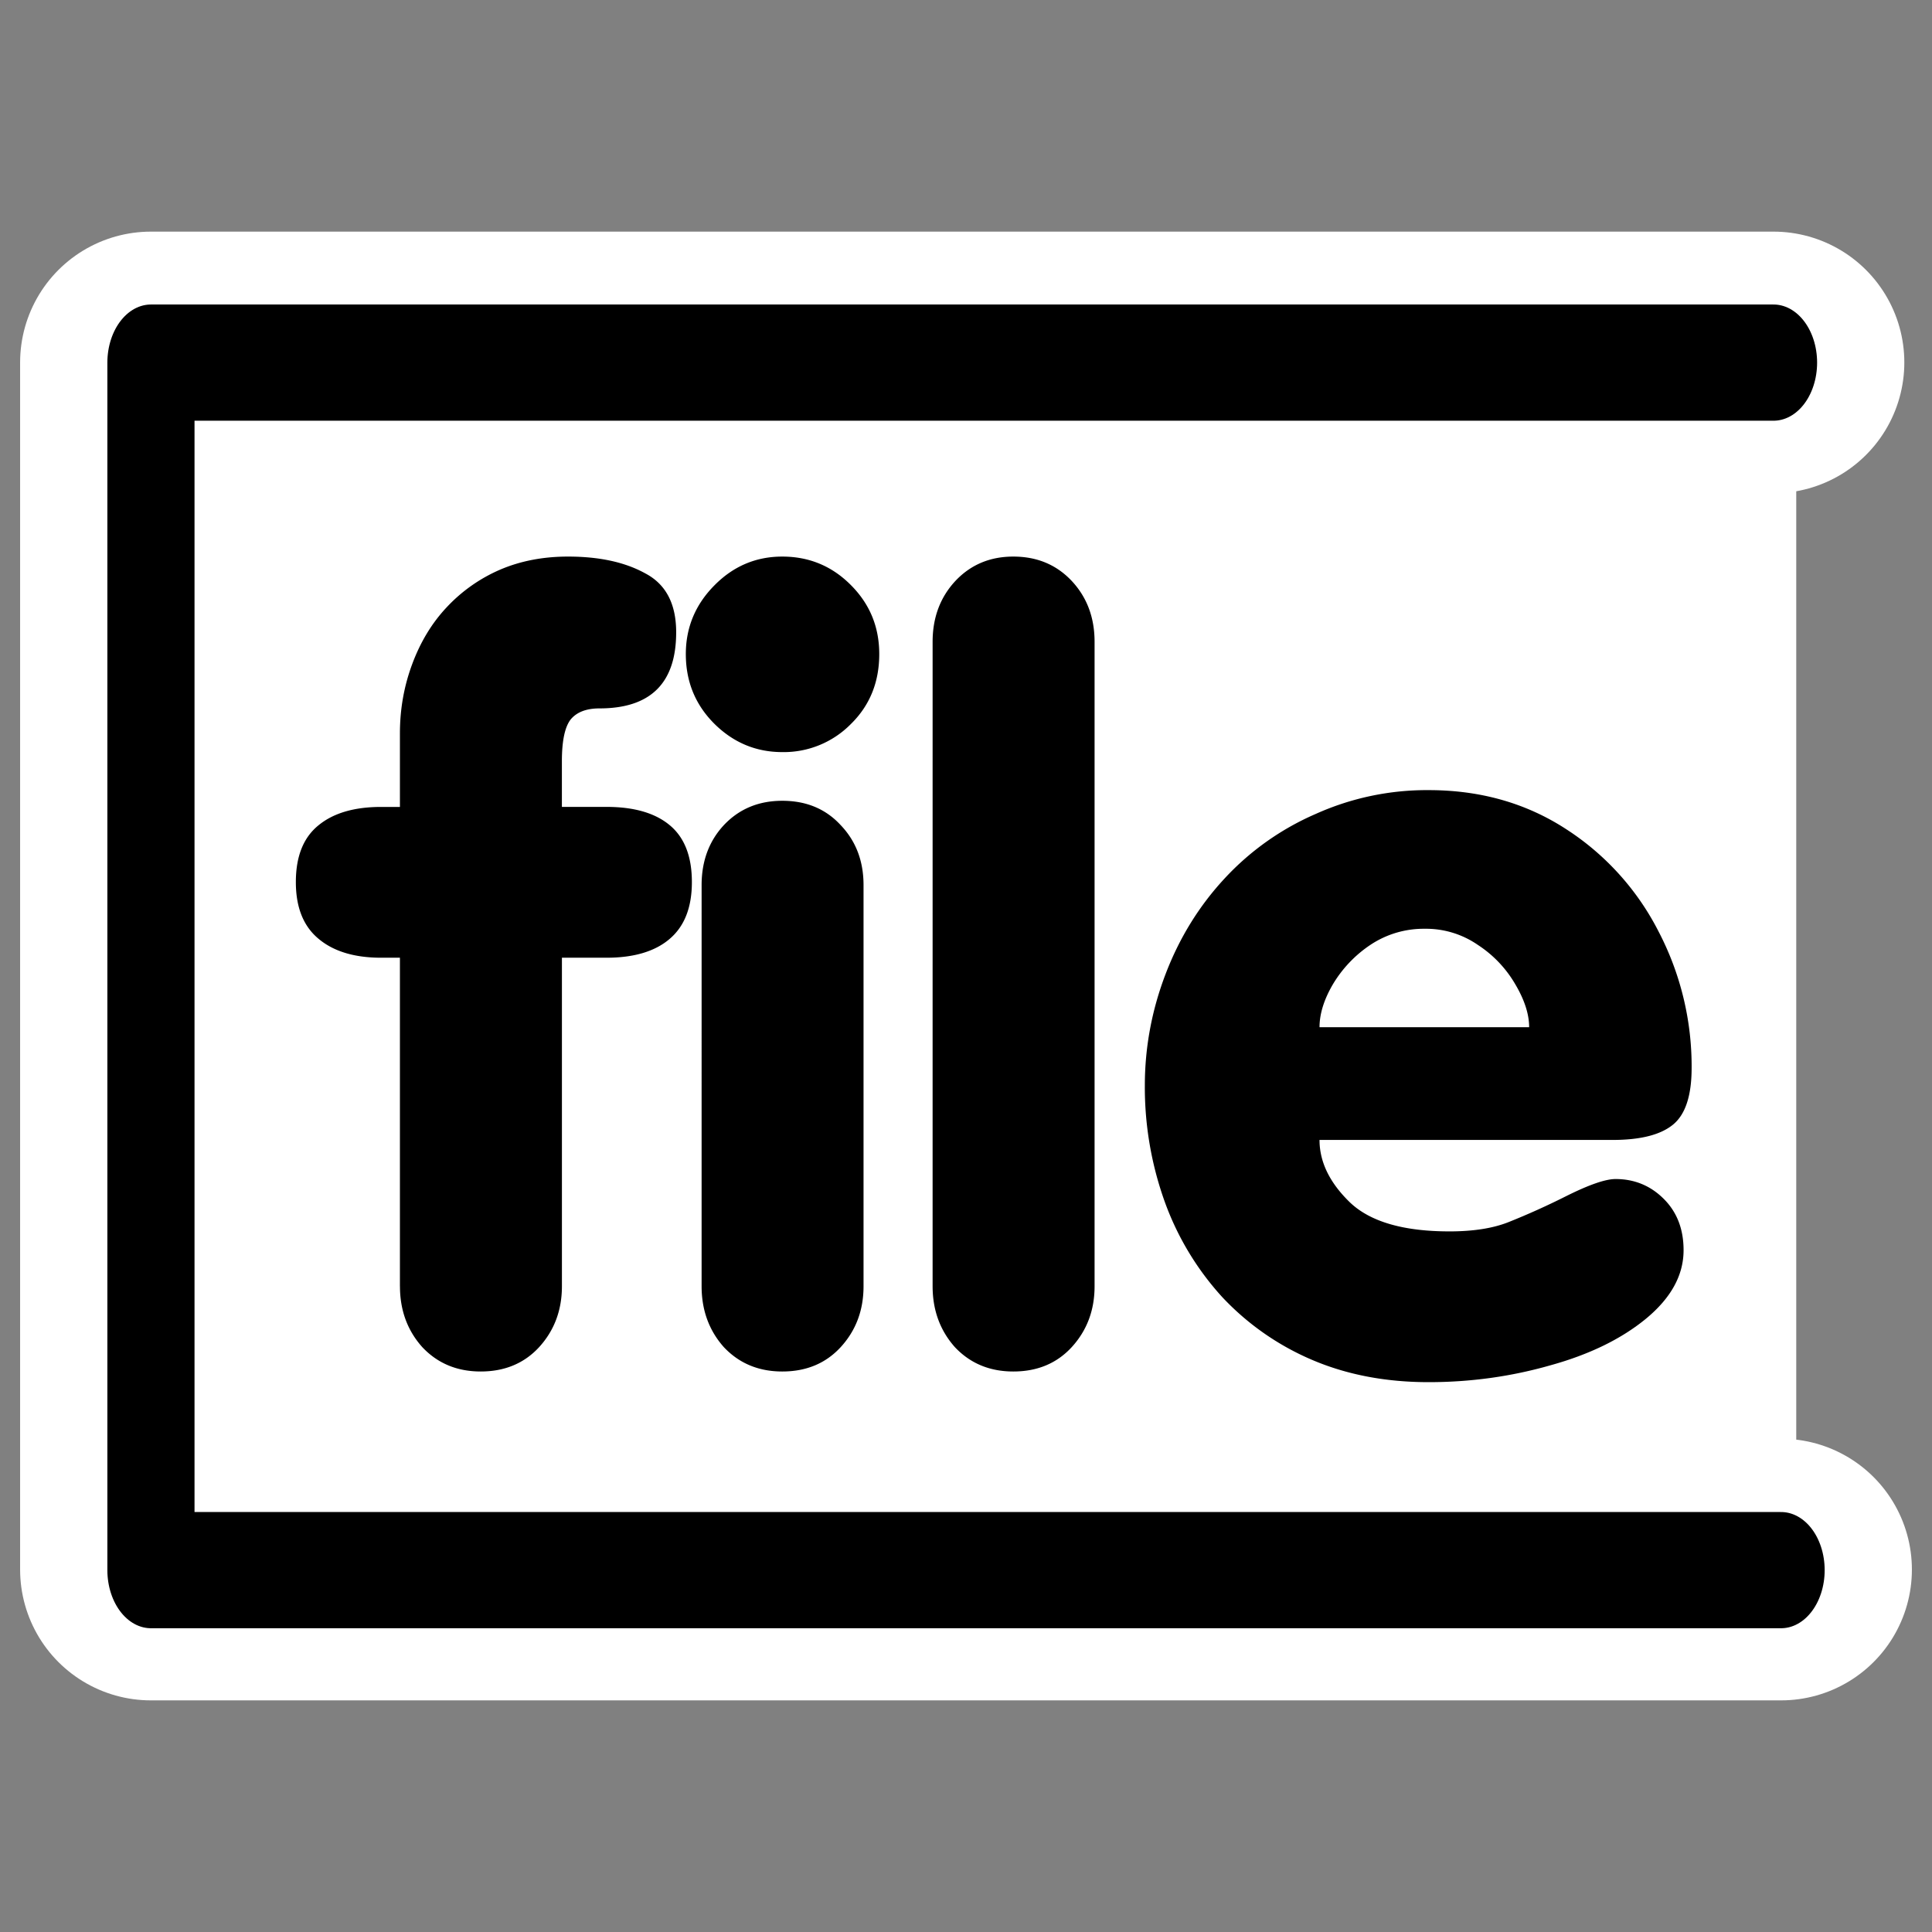 <svg xmlns="http://www.w3.org/2000/svg" viewBox="0 0 60 60" version="1.0"><rect x="0" y="0" width="60" height="60" fill="#808080" stroke="none"/><path d="M55.078 11.256H4.687v37.488h50.626" stroke-linejoin="round" stroke="#fff" stroke-linecap="round" stroke-width="8.125" fill="none"/><path fill-rule="evenodd" fill="#fff" d="M4.854 11.256h50.93v37.49H4.854z"/><path transform="matrix(.921 0 0 1.228 1.875 -7.106)" d="M57.767 14.957H3.054v30.538h54.968" stroke-linejoin="round" stroke="#000" stroke-linecap="round" stroke-width="2.939" fill="none"/><path d="M50.076 35.402h-9.097c0 .684.315 1.33.945 1.94.63.6 1.66.9 3.092.9.735 0 1.346-.095 1.828-.286a22.78 22.78 0 001.781-.802c.716-.358 1.23-.538 1.548-.538.586 0 1.087.207 1.496.616.412.41.616.942.616 1.593 0 .778-.39 1.486-1.168 2.129-.767.63-1.76 1.114-2.979 1.45-1.22.348-2.476.52-3.77.52-1.335 0-2.543-.231-3.625-.694a8.254 8.254 0 01-2.791-1.954 8.84 8.84 0 01-1.784-2.966 10.524 10.524 0 01-.614-3.595c0-1.187.215-2.344.646-3.47s1.041-2.112 1.83-2.962a8.4 8.4 0 012.823-2.002 8.411 8.411 0 013.515-.743c1.609 0 3.033.406 4.273 1.214a8.225 8.225 0 012.872 3.186 9.054 9.054 0 011.022 4.225c0 .864-.193 1.45-.58 1.765-.391.318-1.015.474-1.88.474zm-9.097-3.501h6.51c0-.398-.14-.84-.425-1.324a3.631 3.631 0 00-1.165-1.23 2.833 2.833 0 00-1.658-.503 2.98 2.98 0 00-1.687.503 3.838 3.838 0 00-1.165 1.23c-.275.473-.41.915-.41 1.324zm-12.016 8.044V19.933c0-.756.237-1.386.708-1.892.474-.503 1.074-.756 1.798-.756.737 0 1.34.253 1.814.756.473.506.71 1.136.71 1.892v20.012c0 .745-.237 1.375-.71 1.892-.463.503-1.066.756-1.814.756-.735 0-1.34-.253-1.814-.756-.46-.517-.692-1.147-.692-1.892zm-7.174 0V27.487c0-.745.231-1.367.691-1.862.474-.503 1.08-.756 1.814-.756.748 0 1.351.253 1.814.756.474.495.71 1.117.71 1.862v12.458c0 .745-.236 1.375-.71 1.892-.463.503-1.066.756-1.814.756-.735 0-1.34-.253-1.814-.756-.46-.517-.691-1.147-.691-1.892zm-.49-19.632c0-.821.293-1.532.883-2.129.589-.6 1.294-.899 2.112-.899.832 0 1.542.293 2.129.883.59.59.883 1.302.883 2.145 0 .872-.294 1.598-.883 2.174a2.923 2.923 0 01-2.129.87c-.818 0-1.523-.297-2.112-.883-.59-.59-.883-1.31-.883-2.161zM12.42 39.945V29.743h-.584c-.83 0-1.475-.197-1.938-.584-.474-.39-.71-.977-.71-1.766 0-.8.236-1.388.71-1.768.463-.377 1.109-.565 1.938-.565h.584v-2.288c0-.745.126-1.46.38-2.144s.607-1.273 1.07-1.766a4.953 4.953 0 011.655-1.168c.633-.272 1.338-.409 2.116-.409.966 0 1.765.172 2.395.52.643.336.963.947.963 1.83C21 21.212 20.206 22 18.618 22c-.409 0-.71.116-.898.347-.178.232-.27.662-.27 1.292v1.42h1.39c.85 0 1.504.19 1.956.566.46.38.691.969.691 1.768 0 .789-.231 1.375-.691 1.766-.452.387-1.106.584-1.957.584h-1.388v10.202c0 .745-.237 1.375-.708 1.892-.463.503-1.069.756-1.814.756-.737 0-1.34-.253-1.814-.756-.463-.517-.694-1.147-.694-1.892z"/></svg>